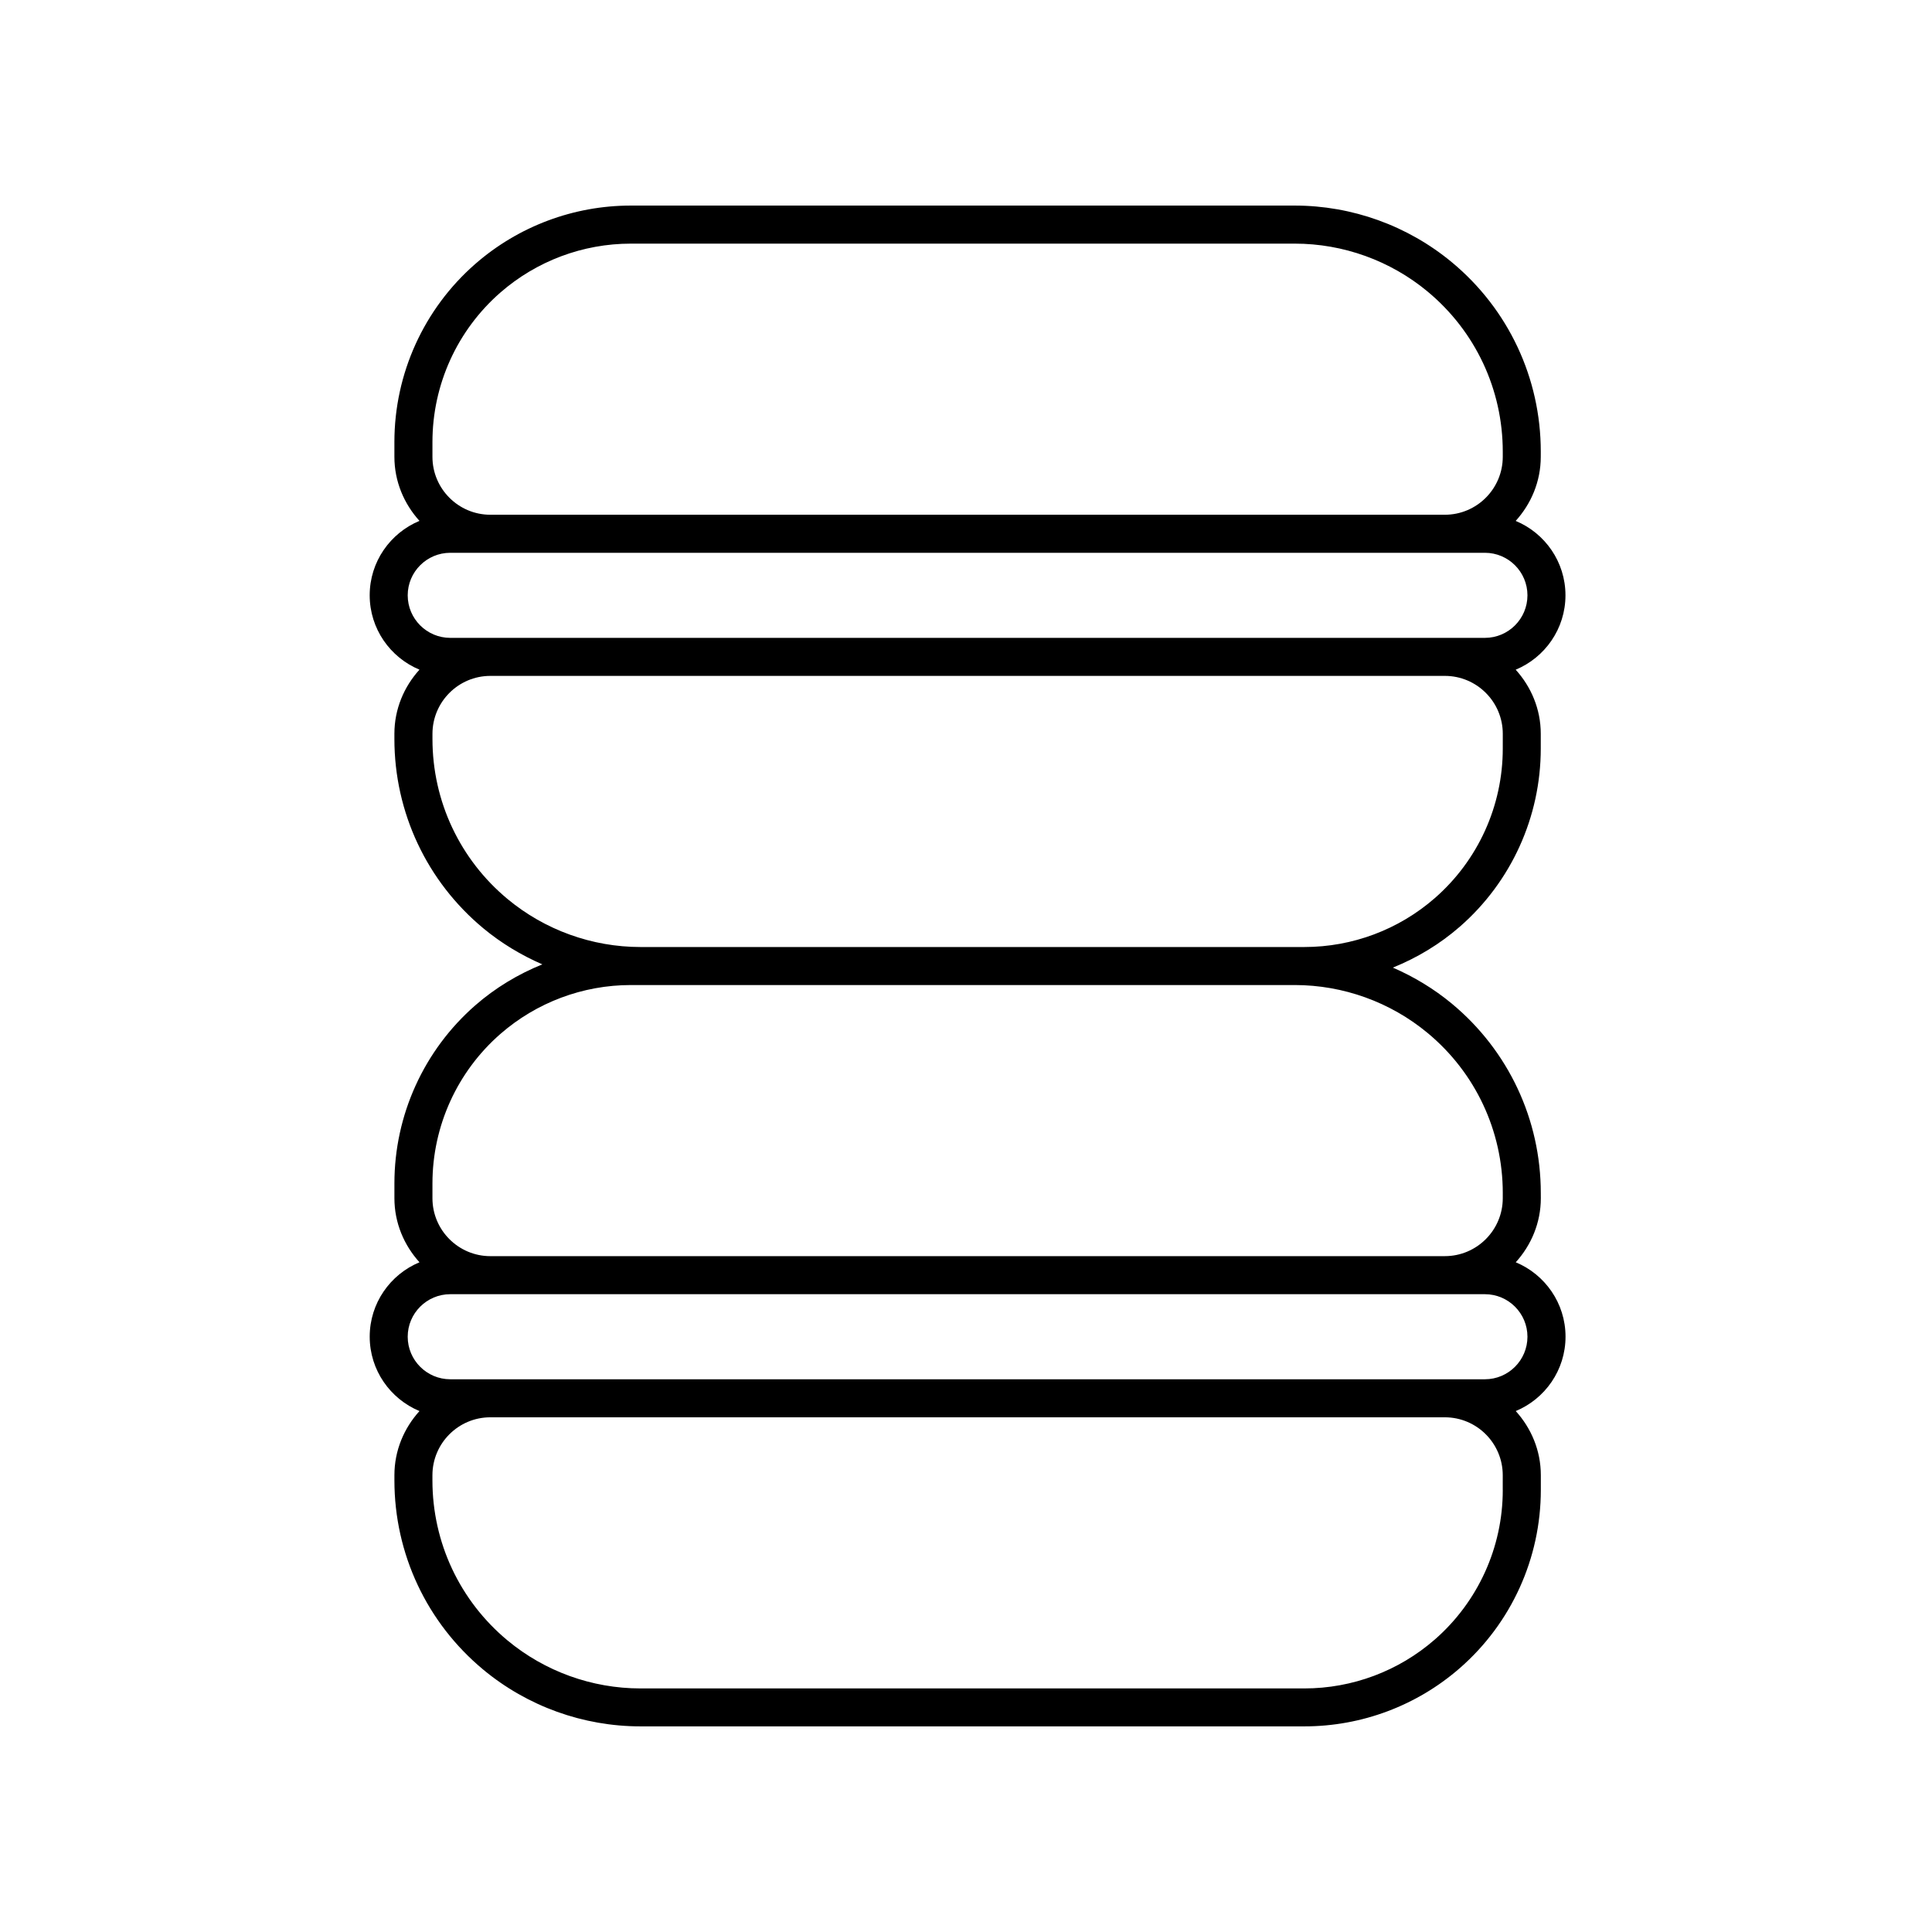 <?xml version="1.0" encoding="UTF-8"?>
<!-- Uploaded to: SVG Repo, www.svgrepo.com, Generator: SVG Repo Mixer Tools -->
<svg fill="#000000" width="800px" height="800px" version="1.1" viewBox="144 144 512 512" xmlns="http://www.w3.org/2000/svg">
 <path d="m269.96 213.94c-13.629 11.898-21.441 29.102-21.441 47.191v3.918c0 6.555 2.559 12.473 6.644 16.988-7.734 3.215-13.191 10.832-13.191 19.715s5.457 16.5 13.191 19.715c-4.086 4.516-6.644 10.434-6.644 16.988v1.379c0 19.461 8.594 37.75 23.574 50.18 4.75 3.941 10.031 7.117 15.629 9.551-6.43 2.602-12.449 6.219-17.758 10.852-13.629 11.898-21.441 29.102-21.441 47.191v3.918c0 6.555 2.559 12.473 6.644 16.988-7.734 3.215-13.191 10.832-13.191 19.715 0 8.883 5.457 16.5 13.191 19.715-4.086 4.516-6.644 10.434-6.644 16.988v1.379c0 19.461 8.594 37.75 23.574 50.18 11.672 9.684 26.453 15.012 41.625 15.012h175.96c15.16 0 29.797-5.492 41.211-15.461 13.629-11.898 21.441-29.102 21.441-47.191v-3.918c0-6.555-2.559-12.473-6.644-16.988 7.734-3.215 13.191-10.832 13.191-19.715 0-8.883-5.457-16.5-13.191-19.715 4.086-4.516 6.644-10.434 6.644-16.988l-0.008-1.371c0-19.461-8.59-37.754-23.574-50.18-4.75-3.941-10.031-7.117-15.629-9.551 6.43-2.602 12.449-6.219 17.754-10.852 13.629-11.898 21.441-29.102 21.441-47.191v-3.918c0-6.555-2.559-12.473-6.644-16.988 7.734-3.215 13.191-10.832 13.191-19.715 0-8.883-5.457-16.5-13.191-19.715 4.086-4.516 6.644-10.434 6.644-16.988l0.004-1.387c0-19.461-8.59-37.754-23.574-50.18-11.668-9.68-26.449-15.012-41.621-15.012h-175.95c-15.156 0-29.789 5.488-41.215 15.461zm272.29 324.93c0 15.184-6.559 29.617-17.992 39.605-9.578 8.367-21.863 12.977-34.582 12.977h-175.96c-12.82 0-25.32-4.508-35.188-12.695-12.664-10.508-19.93-25.965-19.93-42.426v-1.379c0-8.465 6.887-15.352 15.348-15.352h252.95c8.465 0 15.348 6.887 15.348 15.352l-0.004 3.918zm-4.731-29.348h-274.19c-6.219 0-11.281-5.059-11.281-11.273 0-6.219 5.059-11.273 11.281-11.273h274.19c6.219 0 11.273 5.059 11.273 11.273 0 6.215-5.055 11.273-11.273 11.273zm4.731-49.363v1.379c0 8.465-6.887 15.352-15.348 15.352l-252.95 0.004c-8.465 0-15.348-6.887-15.348-15.352v-3.918c0-15.184 6.559-29.617 17.992-39.605 9.582-8.363 21.867-12.973 34.586-12.973h175.95c12.82 0 25.32 4.508 35.191 12.695 12.668 10.496 19.93 25.965 19.93 42.418zm0-117.77c0 15.184-6.559 29.617-17.992 39.605-9.578 8.367-21.863 12.977-34.582 12.977h-175.95c-12.82 0-25.32-4.508-35.188-12.695-12.664-10.508-19.93-25.965-19.93-42.426v-1.379c0-8.465 6.887-15.352 15.348-15.352h252.95c8.465 0 15.348 6.887 15.348 15.352zm-4.731-29.348h-274.19c-6.219 0-11.281-5.059-11.281-11.273 0-6.219 5.059-11.273 11.281-11.273h274.19c6.219 0 11.273 5.059 11.273 11.273 0 6.215-5.055 11.273-11.273 11.273zm-15.199-91.785c12.664 10.504 19.93 25.965 19.93 42.426v1.379c0 8.465-6.887 15.352-15.348 15.352h-252.95c-8.465 0-15.348-6.887-15.348-15.352v-3.918c0-15.184 6.559-29.617 17.992-39.605 9.582-8.363 21.867-12.973 34.586-12.973h175.95c12.828-0.004 25.324 4.504 35.191 12.691z"/>
</svg>